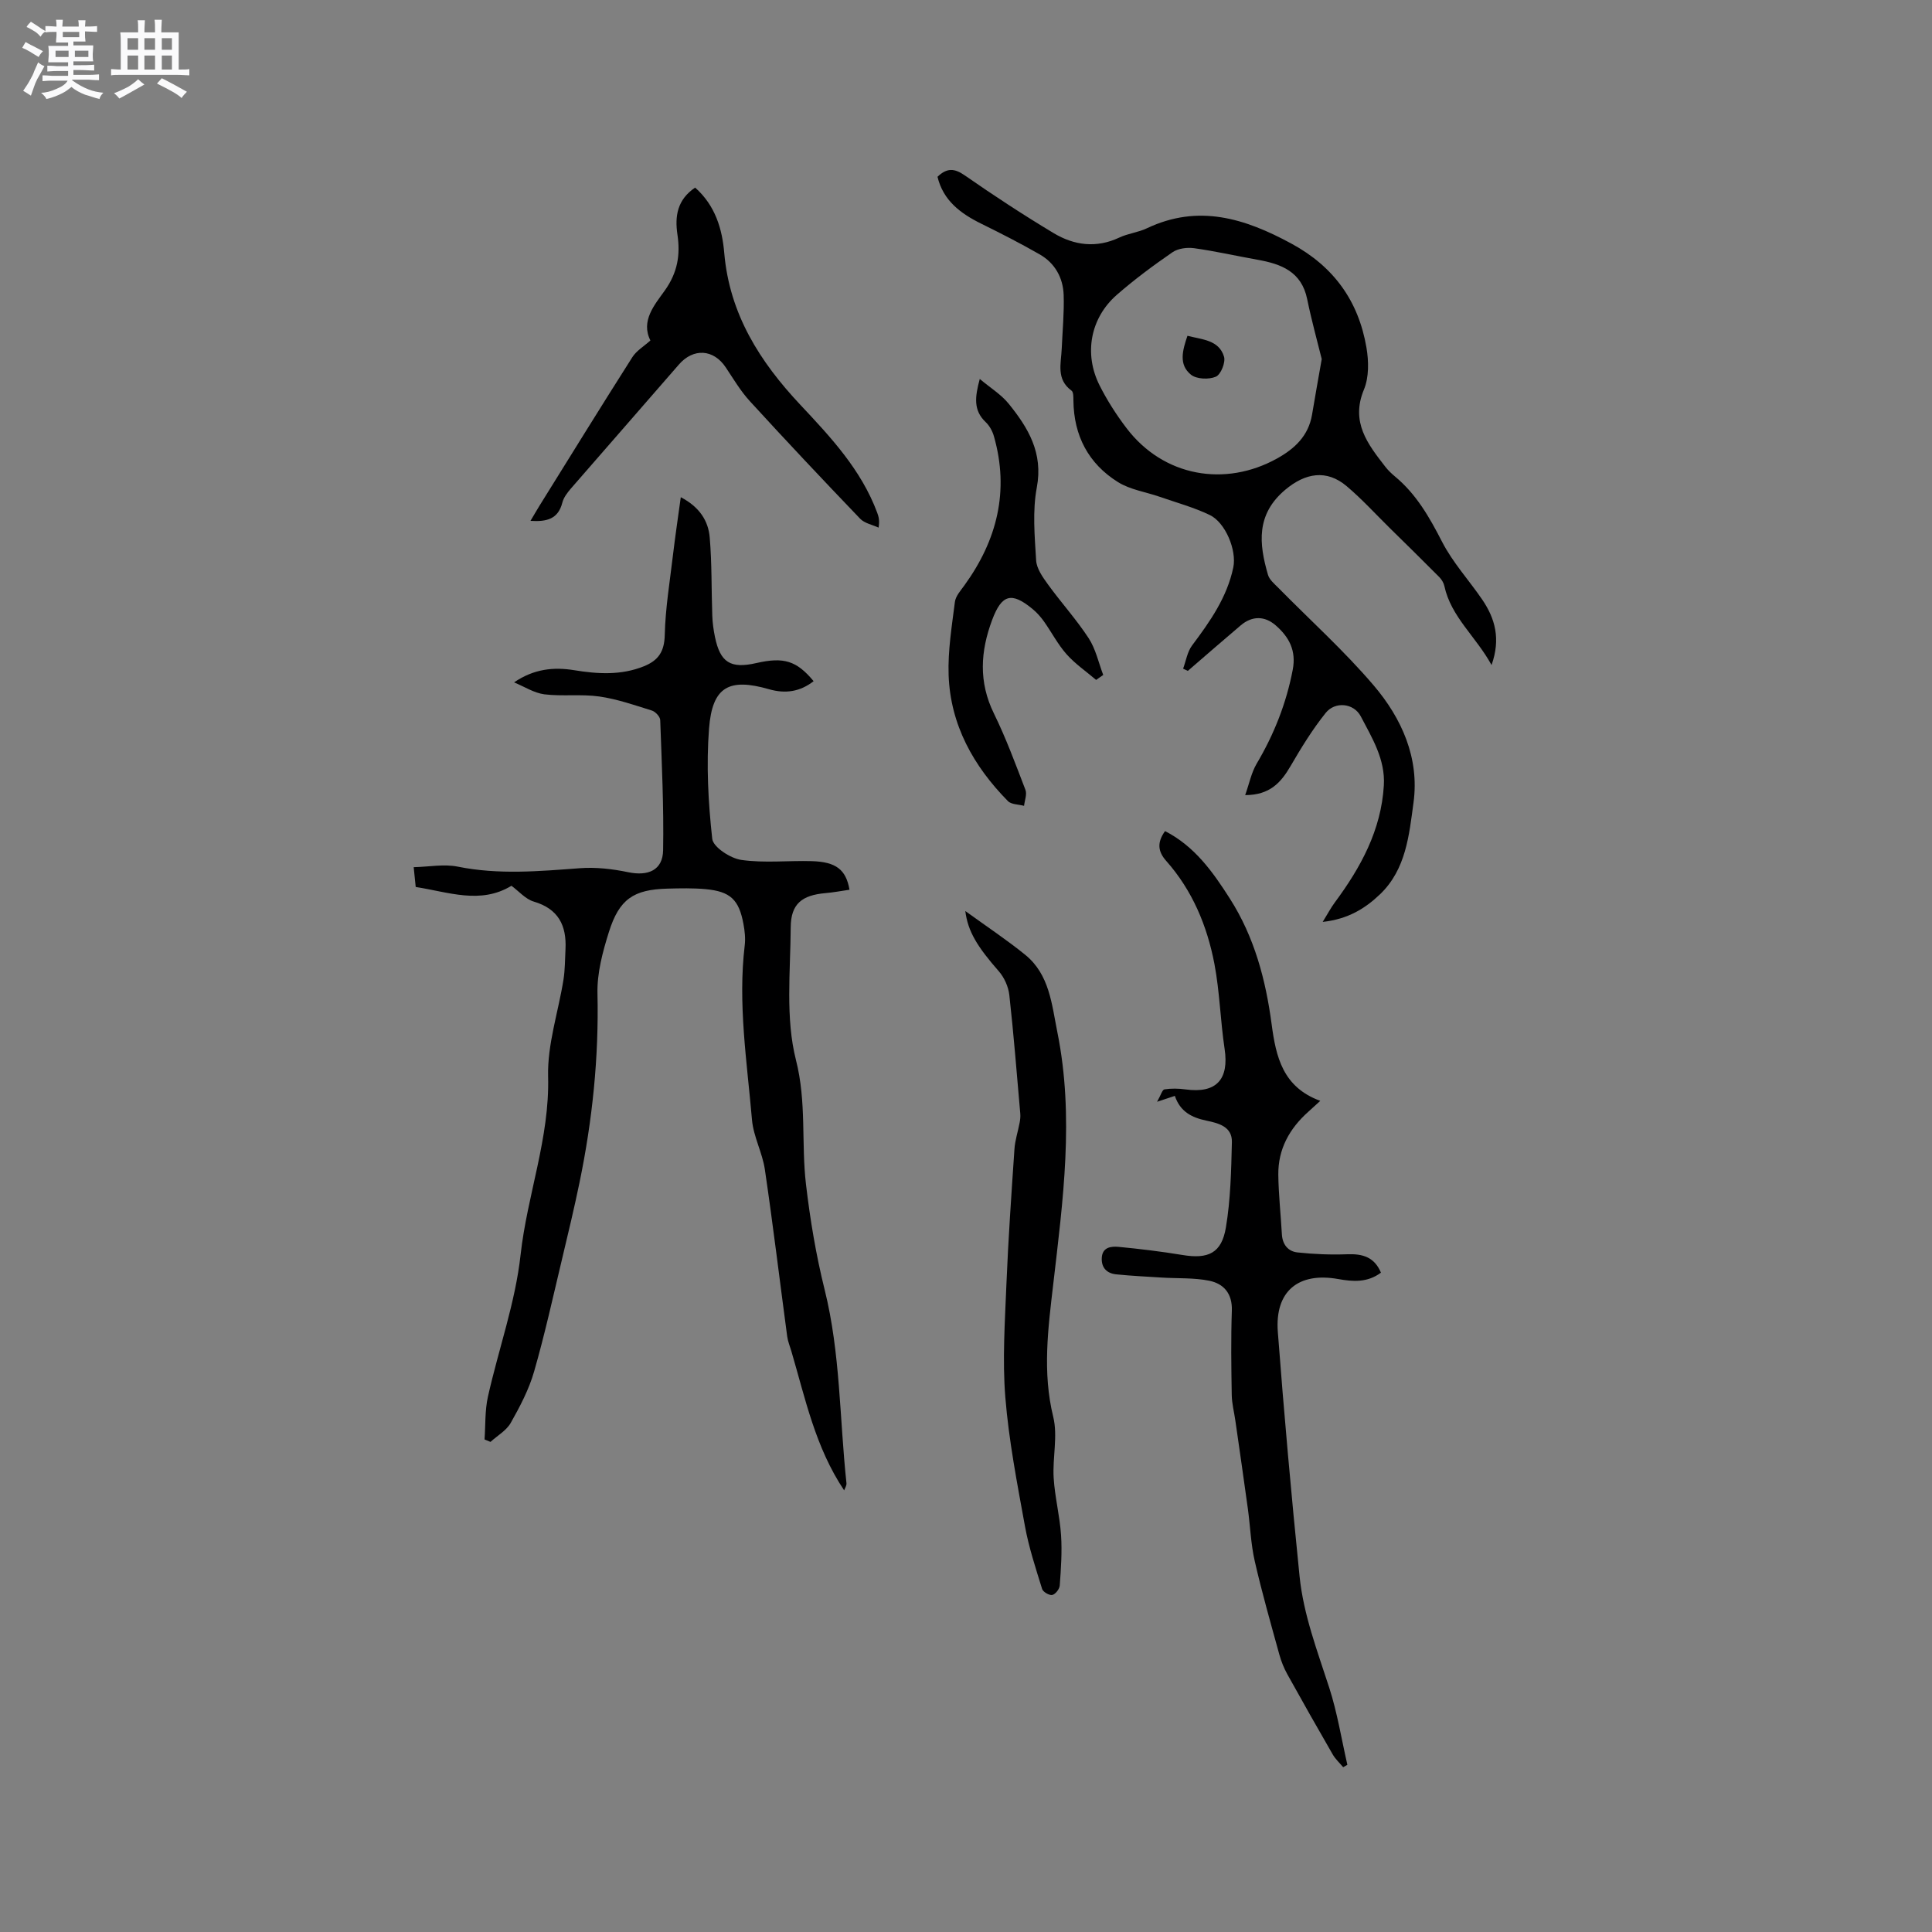 <svg enable-background="new 0 0 400 400" viewBox="0 0 400 400" xmlns="http://www.w3.org/2000/svg"><rect x="0" y="0" width="400" height="400" fill="#808080" stroke="none"/><path d="m6.8 9.5c.6.3 1.3.7 2.1 1.1-.4.4-.7.8-.9 1.2-.7-.4-1.3-.8-1.8-1.1s-1.1-.6-1.6-.8c.2-.4.5-.8.7-1.2.4.2.8.5 1.5.8zm.9 6.9c-.3.6-.5 1.1-.7 1.7s-.4 1.1-.6 1.7c-.6-.4-1.1-.7-1.6-1 .7-1 1.2-1.8 1.5-2.4.3-.5.6-1.1.8-1.7.3-.6.5-1.2.8-1.8.3.3.8.6 1.3.8-.7 1.3-1.2 2.2-1.5 2.7zm.1-11c.4.3 1 .7 1.7 1.1-.5.2-.8.6-1.1 1.1-.5-.6-1-1-1.4-1.2s-.9-.6-1.5-.8c.2-.4.5-.7.9-1.1.5.3.9.6 1.4.9zm10.5 13.1c1 .4 2 .6 3.1.7-.4.4-.7.8-.8 1.3-.9-.2-1.9-.6-3-.9-1-.4-2-.9-2.8-1.6-.5.4-1.1.9-1.9 1.3s-1.9.9-3.3 1.2c-.1-.3-.5-.8-1.1-1.3 1 0 2.1-.3 3.2-.8 1.2-.5 1.9-1 2.3-1.7h-3.2c-.4 0-1 0-2 .1v-1.2c1 0 1.7.1 2 .1h3.3v-1h-2.3c-.2 0-.9 0-2 .1v-1.2c1.2 0 1.9.1 2 .1h2.3v-.8h-4.1c0-.7.1-1.2.1-1.6 0-.5 0-1.1-.1-1.8h4.1v-.7h-2.5c0-.6.1-1.1.1-1.6v-.6h-.5c-.4 0-1 0-1.8.1v-1.3c1.2 0 1.9.1 2.1.1h.2c0-.3 0-.8-.1-1.4h1.4c0 .6-.1 1-.1 1.4h3.4c0-.4 0-.8-.1-1.3h1.5c0 .4-.1.9-.1 1.3.7 0 1.5 0 2.5-.1v1.2c-1 0-1.8-.1-2.5-.1v.6c0 .3 0 .8.1 1.5h-2.5v.8h4.1c0 .7-.1 1.3-.1 1.8s0 1 .1 1.5h-4.1v.8h1.4c.8 0 1.8 0 2.9-.1v1.2c-1 0-1.9-.1-2.8-.1h-1.5v1h3.2c.3 0 1 0 2.1-.1v1.2c-1.1 0-1.8-.1-2.1-.1h-3.4l-.1.1c1.4 1 2.4 1.5 3.4 1.9zm-4.1-6.7v-1.3h-2.7v1.3zm2.2-4.1v-1.1h-3.4v1.1zm1.9 4.1v-1.3h-2.8v1.3z" fill="#fafafb"/><path d="m37 6.7v2.3 5.4c1 0 1.8 0 2.2-.1v1.3c-.6 0-1.5-.1-2.5-.1h-11.9c-.7 0-1.3 0-1.8.1v-1.3c.5 0 1.1.1 2 .1v-5.2c0-1 0-1.8-.1-2.5h3.7c0-1.3 0-2.1-.1-2.5h1.5c0 .4-.1 1.3-.1 2.5h2.2c0-1.2 0-2.1-.1-2.6h1.5c0 .4-.1 1.3-.1 2.6zm-12.3 13.7c-.3-.4-.7-.8-1.1-1.1 1.1-.4 2.1-.9 2.9-1.3.8-.5 1.5-1 2.1-1.6.4.4.9.8 1.3 1.1-2.5 1.4-4.2 2.4-5.2 2.9zm3.9-10.1v-2.4h-2.2v2.4zm0 4.1v-2.9h-2.2v2.9zm3.5-4.1v-2.4h-2.2v2.4zm0 4.1v-2.9h-2.2v2.9zm.4 2.9 1-1.1c.6.3 1.4.7 2.5 1.3s2 1.1 2.7 1.5c-.4.4-.8.8-1.1 1.3-.8-.8-2.5-1.7-5.1-3zm3.1-7v-2.4h-2.1v2.4zm0 4.1v-2.9h-2.1v2.9z" fill="#fafafb"/><g fill="#000001"><path d="m106.43 141.28c4.1-2.8 8.2-3.22 12.47-2.52 4.86.79 9.67 1.09 14.4-.81 3.01-1.21 4.25-3.04 4.33-6.48.13-5.53 1.05-11.04 1.7-16.55.46-3.86 1.03-7.7 1.62-11.98 3.9 2.04 5.7 4.91 5.99 8.34.46 5.36.34 10.77.53 16.16.05 1.48.25 2.96.55 4.41 1.09 5.32 3.23 6.65 8.57 5.43 5.69-1.3 8.34-.49 11.86 3.75-2.81 2.19-5.84 2.64-9.22 1.67-8.31-2.39-11.76-.53-12.43 8.13-.59 7.56-.17 15.28.66 22.83.19 1.73 3.77 4.06 6.03 4.38 4.77.68 9.71.11 14.58.25 5.04.15 7.09 1.76 7.81 5.92-1.66.24-3.32.56-4.98.7-4.87.43-7.16 2.22-7.19 7.07-.06 9.21-1.12 18.8 1.09 27.51 2.22 8.72 1.07 17.2 2.07 25.71.86 7.32 2.08 14.65 3.86 21.8 3.28 13.18 3.08 26.7 4.52 40.06.06.52-.34 1.1-.48 1.5-5.96-8.89-8.04-19.01-10.93-28.82-.3-1.01-.72-2.02-.86-3.05-1.54-11.51-2.93-23.05-4.62-34.54-.51-3.49-2.37-6.83-2.67-10.31-1.03-12.01-2.95-24.01-1.5-36.14.17-1.45 0-2.98-.27-4.42-.93-5.02-2.71-6.71-7.81-7.19-2.62-.24-5.28-.18-7.92-.11-7.02.19-9.98 2.15-12.13 9-1.29 4.1-2.46 8.48-2.36 12.71.3 13.23-1.05 26.24-3.72 39.15-1.09 5.27-2.34 10.5-3.59 15.73-1.87 7.82-3.59 15.68-5.81 23.39-1.06 3.7-2.92 7.24-4.83 10.62-.9 1.6-2.77 2.65-4.2 3.95-.41-.17-.82-.34-1.23-.51.21-2.95.06-5.99.7-8.85 2.19-9.81 5.67-19.45 6.76-29.36 1.37-12.41 6.04-24.19 5.7-36.94-.17-6.64 2.11-13.34 3.18-20.03.33-2.08.31-4.22.42-6.33.24-4.9-1.47-8.35-6.58-9.85-1.69-.5-3.05-2.12-4.61-3.27-6.42 3.91-13.06 1.29-19.82.25-.13-1.27-.23-2.31-.42-4.1 3.17-.07 6.27-.69 9.13-.11 8.46 1.71 16.85.95 25.31.32 3.29-.24 6.71.15 9.96.83 4.15.86 7.17-.41 7.24-4.55.16-8.98-.28-17.98-.6-26.96-.03-.69-.99-1.73-1.73-1.96-3.59-1.12-7.19-2.38-10.89-2.91-3.74-.53-7.63.01-11.39-.45-2.14-.29-4.17-1.62-6.25-2.47z"/><path d="m194.1 36.6c1.98-1.9 3.53-1.76 5.66-.28 5.99 4.17 12.1 8.17 18.36 11.93 4.25 2.56 8.87 3.18 13.63.93 1.8-.85 3.91-1.06 5.71-1.92 10.65-5.05 20.24-2.07 29.9 3.17 8.81 4.77 13.91 11.91 15.55 21.54.48 2.81.54 6.13-.52 8.68-2.8 6.74.78 11.29 4.43 15.99.58.75 1.29 1.42 2.02 2.03 4.42 3.67 7.13 8.45 9.73 13.51 2.2 4.28 5.57 7.95 8.31 11.96 2.65 3.9 3.86 8.1 1.93 13.55-3.26-5.95-8.39-9.96-9.77-16.36-.14-.66-.57-1.36-1.05-1.85-3.4-3.43-6.85-6.81-10.29-10.19-2.94-2.9-5.73-5.96-8.87-8.62-4.2-3.56-8.61-2.73-12.72.72-6.08 5.1-5.47 11.16-3.59 17.61.29 1.02 1.32 1.87 2.12 2.68 6.61 6.72 13.67 13.07 19.76 20.22 5.81 6.82 9.51 15.05 8.25 24.29-.91 6.69-1.54 13.8-6.93 18.96-3.1 2.96-6.64 5.15-11.87 5.72 1.05-1.69 1.69-2.93 2.51-4.03 5.37-7.25 9.6-14.96 10.15-24.23.32-5.39-2.44-9.83-4.76-14.27-1.47-2.82-5.35-3.15-7.28-.74-2.74 3.42-5.06 7.2-7.27 11-1.98 3.4-4.27 6.01-9.4 6.02.85-2.39 1.28-4.65 2.38-6.51 3.6-6.08 6.14-12.5 7.47-19.46.75-3.95-.75-6.77-3.57-9.21-2.23-1.92-4.81-1.97-7.16 0-3.69 3.12-7.33 6.3-10.99 9.46-.33-.15-.65-.31-.98-.46.6-1.62.87-3.49 1.86-4.81 3.71-4.95 7.24-9.96 8.53-16.15.74-3.57-1.63-9.3-4.88-10.86-3.3-1.58-6.89-2.56-10.37-3.77-2.88-1-6.09-1.46-8.61-3.03-6.12-3.81-9.17-9.61-9.24-16.9-.01-.7.02-1.74-.39-2.04-3.23-2.36-2.16-5.63-2.03-8.71.16-3.7.52-7.4.4-11.09-.12-3.57-1.8-6.6-4.96-8.41-3.94-2.26-7.99-4.33-12.07-6.34-4.34-2.13-7.92-4.83-9.09-9.73zm79.55 37.74c-.9-3.65-2.11-7.99-3.01-12.4-1.17-5.73-5.4-7.3-10.32-8.17-4.36-.78-8.69-1.77-13.08-2.38-1.45-.2-3.32.03-4.48.83-3.98 2.74-7.89 5.64-11.53 8.82-5.48 4.78-6.87 12.2-3.58 18.74 1.56 3.1 3.46 6.07 5.56 8.83 7.7 10.14 20.48 12.26 31.18 6.32 3.68-2.04 6.5-4.69 7.25-9.05.59-3.52 1.22-7.05 2.01-11.54z"/><path d="m278.09 365.88c-.73-.88-1.61-1.67-2.17-2.65-3.17-5.49-6.3-11.02-9.38-16.57-.71-1.28-1.27-2.67-1.66-4.08-1.77-6.43-3.61-12.84-5.09-19.33-.82-3.57-.94-7.29-1.44-10.93-.83-6.06-1.71-12.12-2.58-18.18-.25-1.77-.72-3.53-.75-5.3-.1-5.83-.18-11.67.02-17.49.12-3.53-1.67-5.58-4.69-6.19-3.17-.64-6.5-.45-9.76-.65-3.16-.2-6.33-.35-9.48-.67-1.95-.19-3.11-1.38-3-3.41.12-2.24 1.96-2.42 3.49-2.28 4.41.42 8.83.96 13.2 1.68 5.34.89 8.12-.36 9.01-5.7.97-5.8 1.1-11.77 1.24-17.67.08-3.24-2.83-3.93-5.3-4.45-2.99-.63-5.4-1.83-6.51-5.12-.93.31-1.77.59-3.68 1.22.78-1.36 1.07-2.5 1.53-2.57 1.42-.22 2.92-.19 4.35.01 6.37.88 9.06-2.03 8.1-8.41-.88-5.84-1.01-11.8-2.11-17.59-1.51-7.87-4.56-15.2-9.98-21.31-1.75-1.97-1.91-3.84-.24-6.17 6.14 3.15 9.89 8.44 13.43 13.99 5.08 7.96 7.42 16.82 8.64 26.01.9 6.77 2.32 13.02 10.07 15.85-1.14 1.04-1.79 1.65-2.46 2.24-3.91 3.48-6.29 7.75-6.23 13.05.05 4.12.51 8.23.74 12.34.12 2.12 1.29 3.54 3.22 3.75 3.42.37 6.9.51 10.34.38 3.17-.12 5.6.59 6.95 3.81-2.8 2.09-5.81 1.87-8.86 1.32-8.26-1.47-13.13 2.53-12.49 10.95 1.28 16.88 2.79 33.74 4.5 50.58.81 7.98 3.69 15.49 6.15 23.1 1.67 5.18 2.53 10.63 3.75 15.95-.3.17-.58.33-.87.49z"/><path d="m199.86 188.62c4.41 3.2 8.57 5.95 12.41 9.07 5.03 4.09 5.48 10.24 6.65 16.04 3.52 17.46 1.16 34.79-.86 52.17-1.06 9.09-2.27 18.2 0 27.44.98 3.98-.17 8.44.09 12.65.24 3.96 1.27 7.88 1.53 11.85.23 3.46-.02 6.96-.27 10.42-.05.73-.89 1.81-1.55 1.96-.6.13-1.91-.62-2.1-1.24-1.33-4.3-2.76-8.62-3.56-13.03-1.61-8.85-3.34-17.73-4.06-26.68-.62-7.76-.08-15.62.23-23.43.38-9.31 1.03-18.62 1.66-27.92.12-1.84.73-3.64 1.07-5.46.12-.61.19-1.26.14-1.87-.72-8.2-1.36-16.41-2.27-24.58-.19-1.71-1.04-3.62-2.17-4.91-4.41-5.04-6.42-8.23-6.94-12.48z"/><path d="m143.92 38.84c4.21 3.74 5.61 8.62 6.03 13.55 1.09 12.65 7.38 22.51 15.75 31.42 6.32 6.73 12.62 13.47 15.92 22.35.28.77.53 1.55.28 3.08-1.29-.6-2.9-.89-3.82-1.85-7.7-8.03-15.33-16.13-22.84-24.34-1.91-2.09-3.39-4.59-4.97-6.97-2.54-3.82-6.72-4.06-9.72-.6-7.42 8.57-14.9 17.07-22.33 25.64-.74.86-1.52 1.87-1.79 2.93-.86 3.39-3.18 4.01-6.6 3.79.74-1.24 1.3-2.22 1.9-3.19 6.37-10.24 12.71-20.51 19.19-30.7.86-1.35 2.4-2.25 3.74-3.46-2.05-4.05.88-7.4 2.97-10.33 2.66-3.73 3.26-7.39 2.62-11.64-.55-3.74-.05-7.18 3.67-9.68z"/><path d="m202.85 78.46c2.25 1.89 4.45 3.23 5.98 5.12 4.05 5 7.18 10.18 5.83 17.35-.92 4.88-.44 10.07-.14 15.09.1 1.71 1.37 3.49 2.45 4.98 2.73 3.77 5.89 7.25 8.43 11.14 1.46 2.24 2.04 5.05 3.01 7.6-.49.34-.98.69-1.47 1.03-2.06-1.76-4.35-3.32-6.13-5.33-1.81-2.04-3.09-4.55-4.68-6.79-.67-.94-1.46-1.83-2.35-2.56-4.37-3.62-6.38-3.02-8.36 2.24-2.44 6.52-2.84 12.86.35 19.37 2.51 5.12 4.49 10.5 6.54 15.84.35.93-.17 2.19-.29 3.3-1.14-.31-2.64-.26-3.35-.99-7.13-7.25-11.91-15.78-12.27-26.11-.17-5.02.67-10.1 1.3-15.11.15-1.21 1.2-2.37 1.97-3.44 6.77-9.35 9.33-19.53 6.12-30.83-.3-1.07-.91-2.21-1.71-2.96-2.58-2.44-2.24-5.2-1.23-8.94z"/><path d="m245.85 69.52c3.08.8 6.51.85 7.57 4.32.36 1.18-.66 3.71-1.69 4.15-1.44.62-3.99.52-5.15-.41-2.6-2.09-1.75-5.06-.73-8.06z"/></g></svg>